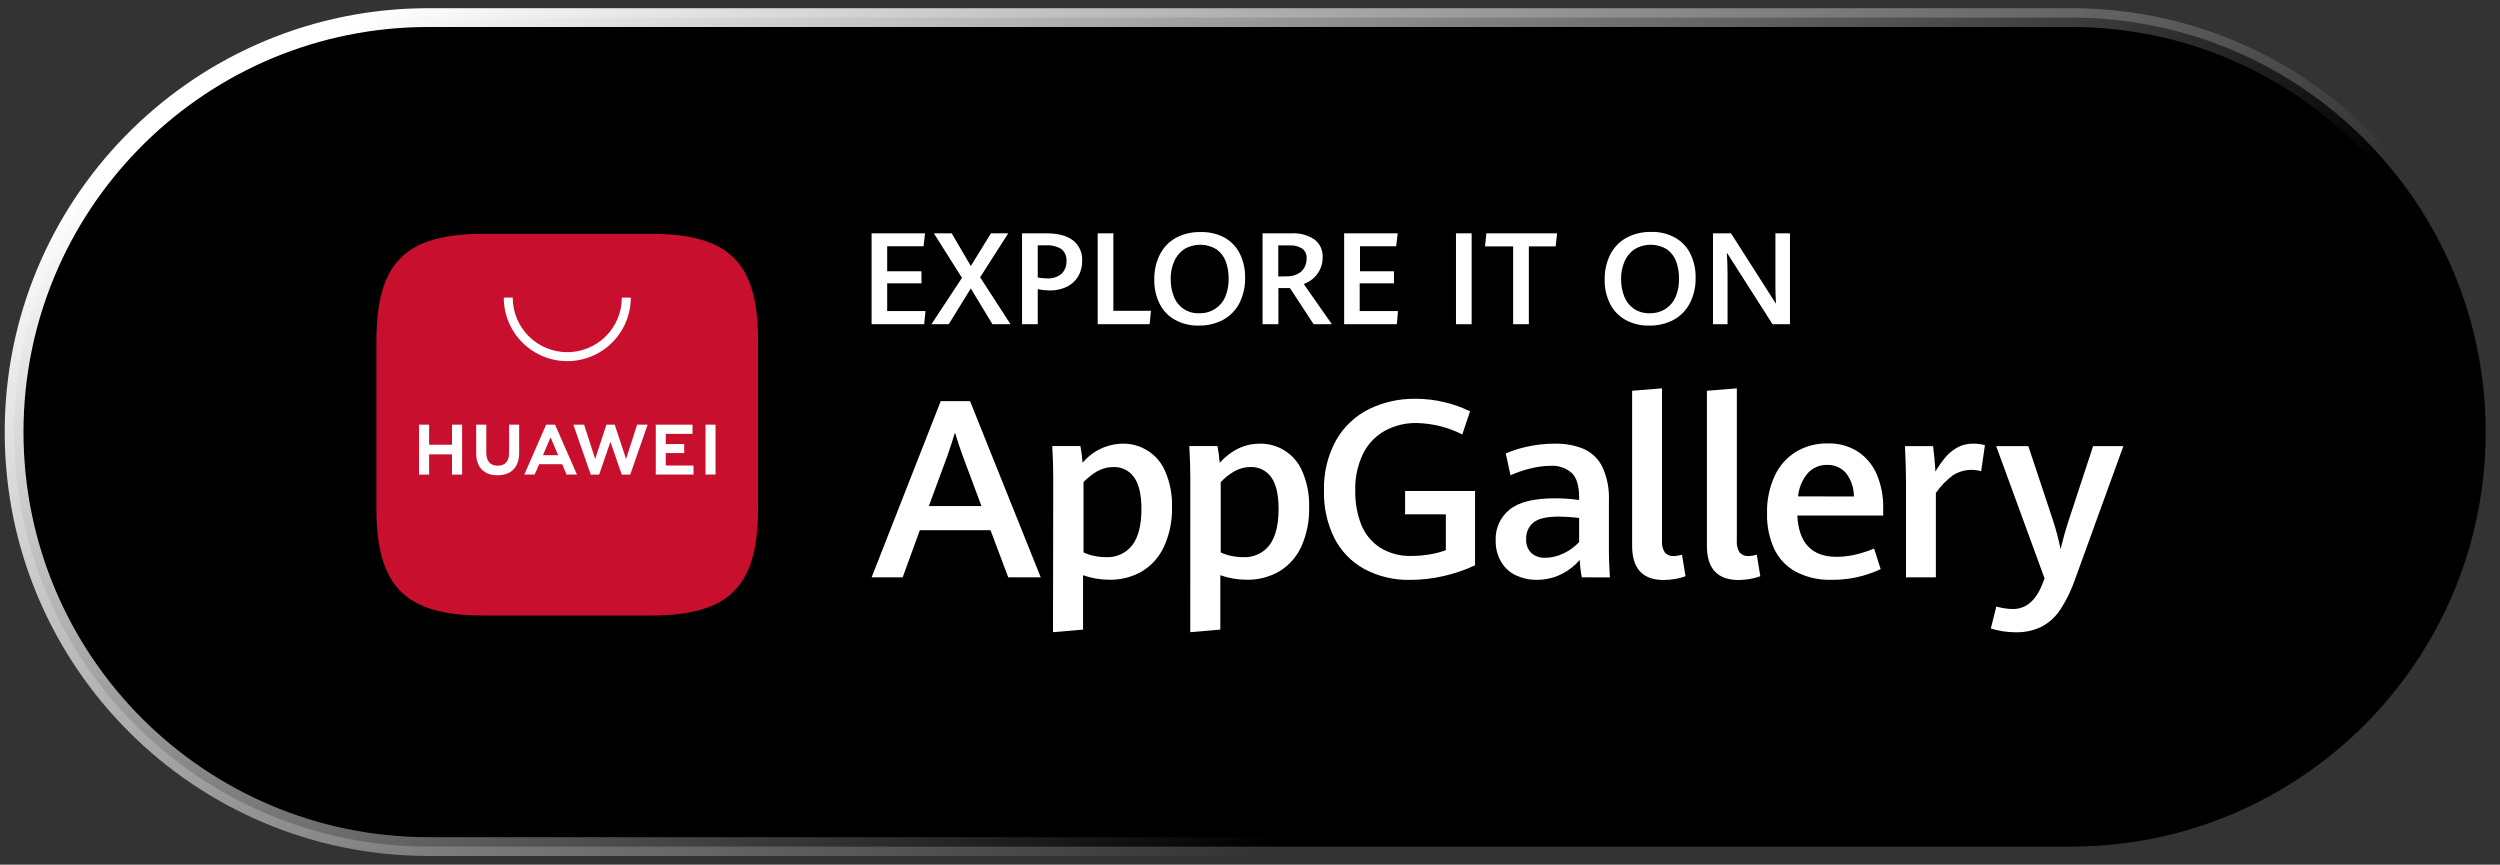 <?xml version="1.0" encoding="UTF-8"?> <svg xmlns="http://www.w3.org/2000/svg" width="266" height="92" viewBox="0 0 266 92" fill="none"><rect x="0" y="0" width="266" height="92" fill="#333333" stroke="none"/><path d="M45.603 1.871H220.374C244.73 1.871 264.475 21.617 264.475 45.974C264.475 70.33 244.73 90.075 220.374 90.075H45.603C21.246 90.075 1.501 70.33 1.5 45.974C1.5 21.997 20.634 2.489 44.464 1.886L45.603 1.871Z" fill="black"></path><path d="M45.603 1.871H220.374C244.73 1.871 264.475 21.617 264.475 45.974C264.475 70.33 244.73 90.075 220.374 90.075H45.603C21.246 90.075 1.501 70.33 1.5 45.974C1.5 21.997 20.634 2.489 44.464 1.886L45.603 1.871Z" stroke="url(#paint0_linear_42_5231)" stroke-width="2" style="mix-blend-mode:soft-light"></path><path d="M105.39 56.412H97.87L96.044 61.431H92.74L100.093 42.68H103.214L110.735 61.431H107.276L105.39 56.412ZM98.828 53.847H104.428L102.423 48.477C102.15 47.737 101.876 46.917 101.611 46.019C101.367 46.814 101.102 47.622 100.82 48.451L98.828 53.847Z" fill="white"></path><path d="M112.065 50.885C112.065 49.85 112.03 48.71 111.962 47.464H114.955C115.067 48.051 115.144 48.643 115.185 49.239C115.709 48.611 116.362 48.104 117.1 47.753C117.838 47.402 118.644 47.214 119.461 47.204C120.419 47.188 121.36 47.459 122.163 47.982C122.967 48.504 123.596 49.255 123.971 50.136C124.497 51.349 124.747 52.663 124.702 53.984C124.735 55.425 124.443 56.854 123.847 58.166C123.349 59.254 122.536 60.169 121.513 60.791C120.46 61.399 119.261 61.708 118.046 61.684C117.089 61.684 116.139 61.522 115.237 61.205V66.99L112.039 67.263L112.065 50.885ZM120.47 58.012C121.12 57.157 121.449 55.874 121.449 54.164C121.449 52.605 121.178 51.465 120.636 50.744C120.392 50.408 120.07 50.138 119.697 49.955C119.325 49.771 118.914 49.681 118.499 49.692C117.901 49.684 117.312 49.831 116.789 50.119C116.233 50.434 115.727 50.831 115.288 51.295V58.777C115.642 58.944 116.016 59.067 116.4 59.145C116.813 59.234 117.234 59.28 117.657 59.281C118.193 59.313 118.73 59.215 119.22 58.994C119.71 58.772 120.139 58.435 120.47 58.012Z" fill="white"></path><path d="M126.648 50.885C126.648 49.85 126.614 48.71 126.545 47.464H129.538C129.654 48.05 129.733 48.643 129.773 49.239C131.019 47.882 132.444 47.204 134.049 47.204C135.007 47.188 135.948 47.459 136.751 47.982C137.555 48.504 138.184 49.255 138.559 50.136C139.085 51.349 139.335 52.663 139.29 53.984C139.329 55.423 139.044 56.852 138.456 58.166C137.957 59.255 137.143 60.169 136.118 60.791C135.065 61.4 133.866 61.709 132.651 61.684C131.694 61.684 130.744 61.522 129.842 61.205V66.99L126.644 67.263L126.648 50.885ZM135.066 58.012C135.716 57.137 136.041 55.854 136.041 54.164C136.041 52.605 135.772 51.465 135.233 50.744C134.988 50.408 134.666 50.138 134.294 49.955C133.921 49.771 133.51 49.681 133.095 49.692C132.498 49.685 131.909 49.832 131.385 50.119C130.829 50.434 130.323 50.831 129.884 51.295V58.777C130.239 58.943 130.612 59.066 130.996 59.145C131.409 59.234 131.83 59.28 132.253 59.281C132.79 59.313 133.326 59.214 133.816 58.992C134.306 58.771 134.735 58.435 135.066 58.012Z" fill="white"></path><path d="M145.168 60.545C143.801 59.796 142.692 58.654 141.983 57.266C141.207 55.698 140.826 53.965 140.871 52.217C140.815 50.346 141.258 48.495 142.153 46.851C142.962 45.425 144.176 44.272 145.642 43.538C147.183 42.785 148.879 42.406 150.593 42.431C151.633 42.426 152.669 42.547 153.68 42.79C154.625 43.013 155.543 43.339 156.416 43.765L155.587 46.223C154.074 45.46 152.41 45.045 150.717 45.009C149.522 44.989 148.342 45.284 147.297 45.864C146.305 46.433 145.508 47.288 145.009 48.318C144.436 49.539 144.158 50.877 144.197 52.225C144.176 53.44 144.388 54.648 144.821 55.783C145.215 56.787 145.907 57.647 146.805 58.245C147.828 58.885 149.02 59.201 150.225 59.151C150.85 59.15 151.473 59.097 152.089 58.993C152.685 58.898 153.271 58.747 153.838 58.54V54.727H149.503V52.243H156.946V60.148C155.866 60.651 154.735 61.036 153.573 61.298C152.42 61.563 151.241 61.698 150.059 61.7C148.356 61.74 146.672 61.343 145.168 60.545Z" fill="white"></path><path d="M168.306 61.43C168.186 60.819 168.111 60.201 168.084 59.579C167.55 60.2 166.897 60.709 166.164 61.075C165.337 61.494 164.42 61.706 163.492 61.691C162.734 61.7 161.982 61.538 161.295 61.216C160.641 60.91 160.094 60.414 159.726 59.792C159.317 59.089 159.115 58.284 159.14 57.471C159.116 56.854 159.236 56.24 159.491 55.678C159.745 55.115 160.127 54.62 160.607 54.23C161.581 53.421 163.207 53.018 165.485 53.02C166.333 53.02 167.18 53.08 168.02 53.2V52.926C168.02 51.695 167.758 50.826 167.233 50.319C166.606 49.779 165.793 49.507 164.967 49.562C164.228 49.571 163.493 49.671 162.778 49.861C162.071 50.032 161.381 50.269 160.718 50.571L160.213 48.245C160.938 47.935 161.691 47.696 162.462 47.531C163.431 47.312 164.422 47.203 165.416 47.206C166.469 47.177 167.517 47.365 168.494 47.758C169.354 48.138 170.054 48.806 170.474 49.647C170.999 50.773 171.244 52.01 171.188 53.251V58.809C171.188 59.379 171.222 60.254 171.291 61.434L168.306 61.43ZM166.391 58.865C167.007 58.578 167.561 58.173 168.02 57.672V55.107C167.31 55.023 166.597 54.976 165.882 54.966C164.563 54.966 163.649 55.179 163.142 55.607C162.894 55.816 162.698 56.079 162.567 56.375C162.436 56.671 162.373 56.993 162.385 57.317C162.362 57.597 162.399 57.878 162.494 58.142C162.59 58.407 162.74 58.647 162.937 58.848C163.353 59.199 163.889 59.378 164.433 59.348C165.114 59.337 165.784 59.172 166.391 58.865Z" fill="white"></path><path d="M173.658 58.079V41.577L176.839 41.32V57.511C176.794 57.961 176.901 58.413 177.143 58.794C177.265 58.925 177.415 59.027 177.583 59.092C177.75 59.156 177.93 59.181 178.109 59.166C178.399 59.154 178.686 59.105 178.964 59.021L179.34 61.312C178.982 61.447 178.611 61.545 178.233 61.603C177.825 61.674 177.412 61.711 176.997 61.714C174.771 61.7 173.658 60.487 173.658 58.079Z" fill="white"></path><path d="M181.614 58.079V41.577L184.799 41.32V57.511C184.754 57.961 184.861 58.413 185.103 58.794C185.225 58.925 185.376 59.027 185.542 59.092C185.711 59.156 185.89 59.181 186.07 59.166C186.358 59.154 186.647 59.105 186.924 59.021L187.296 61.312C186.94 61.447 186.57 61.545 186.193 61.603C185.783 61.674 185.369 61.711 184.954 61.714C182.73 61.7 181.617 60.487 181.614 58.079Z" fill="white"></path><path d="M200.373 54.855H191.236C191.382 57.783 192.775 59.246 195.417 59.246C196.096 59.243 196.772 59.162 197.431 59.007C198.106 58.85 198.765 58.635 199.403 58.365L200.104 60.554C198.457 61.33 196.655 61.719 194.837 61.692C193.534 61.729 192.241 61.435 191.082 60.837C190.079 60.294 189.274 59.447 188.783 58.417C188.24 57.224 187.977 55.922 188.014 54.612C187.977 53.239 188.257 51.876 188.83 50.627C189.317 49.568 190.107 48.675 191.1 48.062C192.116 47.463 193.28 47.158 194.46 47.181C195.631 47.14 196.787 47.464 197.765 48.109C198.648 48.721 199.331 49.579 199.732 50.576C200.173 51.662 200.391 52.825 200.373 53.996V54.855ZM197.256 52.825C197.263 51.917 196.961 51.034 196.402 50.319C196.15 50.038 195.841 49.816 195.494 49.668C195.148 49.52 194.773 49.451 194.396 49.464C194.018 49.457 193.641 49.529 193.292 49.676C192.942 49.823 192.628 50.043 192.37 50.319C191.767 51.022 191.398 51.895 191.313 52.816L197.256 52.825Z" fill="white"></path><path d="M202.795 50.973C202.795 50.208 202.757 49.036 202.689 47.467H205.681C205.732 47.856 205.78 48.322 205.832 48.857C205.883 49.391 205.909 49.836 205.925 50.173C206.247 49.629 206.613 49.111 207.02 48.626C207.373 48.211 207.799 47.865 208.277 47.604C208.779 47.333 209.343 47.196 209.914 47.206C210.347 47.196 210.779 47.249 211.196 47.365L210.795 50.135C210.294 49.99 209.768 49.953 209.253 50.027C208.737 50.101 208.241 50.283 207.802 50.563C207.095 51.089 206.478 51.727 205.976 52.452V61.43H202.795V50.973Z" fill="white"></path><path d="M212.976 67.148C212.585 67.085 212.201 66.992 211.825 66.87L212.407 64.54C212.676 64.612 212.949 64.671 213.223 64.715C213.531 64.77 213.843 64.799 214.156 64.801C215.58 64.801 216.641 63.89 217.337 62.069L217.545 61.552L212.394 47.469H215.814L218.43 55.34C218.765 56.352 219.036 57.384 219.243 58.431C219.487 57.422 219.769 56.413 220.097 55.404L222.706 47.469H225.925L220.795 61.616C220.407 62.755 219.881 63.842 219.225 64.852C218.727 65.615 218.044 66.241 217.242 66.674C216.381 67.093 215.432 67.299 214.476 67.272C213.973 67.274 213.471 67.232 212.976 67.148Z" fill="white"></path><path d="M92.738 24.826H98.424L98.266 26.203H94.397V28.866H98.044V30.149H94.397V33.099H98.472L98.33 34.497H92.738V24.826Z" fill="white"></path><path d="M102.356 29.563L99.363 24.826H101.261L103.296 28.306L105.434 24.826H107.276L104.284 29.503L107.52 34.497H105.596L103.292 30.692L100.945 34.497H99.102L102.356 29.563Z" fill="white"></path><path d="M108.746 24.826H111.354C112.576 24.826 113.514 25.076 114.167 25.574C114.491 25.83 114.75 26.16 114.919 26.537C115.089 26.913 115.165 27.325 115.141 27.738C115.16 28.327 115.011 28.909 114.714 29.418C114.424 29.896 114 30.28 113.496 30.521C112.935 30.786 112.32 30.918 111.7 30.906C111.269 30.9 110.84 30.855 110.417 30.773V34.497H108.746V24.826ZM112.935 29.144C113.118 28.969 113.26 28.756 113.352 28.521C113.445 28.285 113.485 28.033 113.47 27.78C113.492 27.538 113.453 27.295 113.359 27.071C113.264 26.848 113.116 26.651 112.927 26.498C112.446 26.205 111.886 26.067 111.324 26.104H110.417V29.525C110.735 29.582 111.057 29.615 111.379 29.623C111.94 29.665 112.495 29.494 112.935 29.144Z" fill="white"></path><path d="M116.792 24.826H118.46V33.069H122.462L122.32 34.497H116.792V24.826Z" fill="white"></path><path d="M125.001 34.022C124.3 33.627 123.734 33.032 123.377 32.312C122.988 31.514 122.795 30.634 122.816 29.746C122.796 28.819 123.001 27.9 123.415 27.07C123.794 26.321 124.39 25.705 125.125 25.3C125.948 24.869 126.869 24.66 127.797 24.693C128.675 24.669 129.543 24.877 130.315 25.296C131.012 25.691 131.573 26.287 131.927 27.006C132.308 27.796 132.497 28.664 132.479 29.541C132.502 30.479 132.295 31.408 131.876 32.248C131.493 32.993 130.898 33.609 130.166 34.017C129.357 34.447 128.452 34.662 127.536 34.642C126.651 34.664 125.776 34.45 125.001 34.022ZM129.328 32.837C129.799 32.525 130.165 32.078 130.379 31.555C130.619 30.956 130.737 30.315 130.726 29.669C130.737 29.036 130.632 28.406 130.418 27.81C130.226 27.293 129.883 26.846 129.435 26.527C128.914 26.209 128.316 26.04 127.705 26.04C127.095 26.04 126.496 26.209 125.976 26.527C125.503 26.855 125.135 27.312 124.916 27.844C124.672 28.418 124.552 29.037 124.561 29.661C124.55 30.304 124.664 30.942 124.894 31.542C125.099 32.091 125.474 32.56 125.963 32.882C126.453 33.203 127.033 33.36 127.618 33.329C128.225 33.344 128.821 33.172 129.328 32.837Z" fill="white"></path><path d="M134.337 24.826H137.364C138.251 24.764 139.134 24.997 139.874 25.489C140.158 25.712 140.384 26 140.533 26.329C140.682 26.658 140.749 27.018 140.729 27.379C140.739 27.848 140.633 28.312 140.421 28.73C140.236 29.096 139.976 29.421 139.66 29.683C139.377 29.912 139.06 30.093 138.72 30.222L141.712 34.497H139.767L137.249 30.649H136.022V34.497H134.337V24.826ZM136.958 29.401C137.329 29.409 137.697 29.328 138.031 29.166C138.332 29.021 138.586 28.795 138.762 28.512C138.939 28.21 139.029 27.865 139.023 27.516C139.04 27.314 139.007 27.111 138.927 26.925C138.846 26.739 138.72 26.576 138.561 26.451C138.16 26.2 137.691 26.082 137.219 26.113H136.009V29.418L136.958 29.401Z" fill="white"></path><path d="M143.017 24.826H148.716L148.553 26.203H144.705V28.866H148.318V30.149H144.671V33.099H148.746L148.622 34.497H143.017V24.826Z" fill="white"></path><path d="M154.916 24.826H156.583V34.497H154.916V24.826Z" fill="white"></path><path d="M160.998 26.22H158.005L158.151 24.826H165.675L165.521 26.22H162.67V34.497H160.998V26.22Z" fill="white"></path><path d="M172.924 34.022C172.224 33.627 171.66 33.031 171.303 32.312C170.911 31.515 170.717 30.634 170.739 29.746C170.718 28.819 170.924 27.9 171.337 27.07C171.718 26.322 172.313 25.706 173.048 25.3C173.864 24.867 174.779 24.652 175.703 24.676C176.591 24.652 177.469 24.866 178.246 25.296C178.944 25.69 179.506 26.286 179.858 27.006C180.241 27.795 180.431 28.664 180.414 29.541C180.438 30.479 180.229 31.409 179.807 32.247C179.425 32.994 178.83 33.61 178.097 34.017C177.289 34.449 176.383 34.663 175.467 34.642C174.579 34.665 173.701 34.451 172.924 34.022ZM177.255 32.837C177.723 32.524 178.088 32.077 178.302 31.555C178.542 30.956 178.66 30.314 178.648 29.669C178.659 29.036 178.555 28.406 178.34 27.81C178.15 27.294 177.809 26.846 177.361 26.527C176.84 26.208 176.241 26.039 175.63 26.039C175.019 26.039 174.42 26.208 173.898 26.527C173.426 26.855 173.058 27.312 172.838 27.844C172.597 28.419 172.476 29.037 172.483 29.661C172.473 30.303 172.586 30.942 172.817 31.542C173.021 32.069 173.376 32.524 173.839 32.85C174.345 33.184 174.943 33.352 175.549 33.329C176.154 33.341 176.749 33.17 177.255 32.837Z" fill="white"></path><path d="M182.264 24.826H184.18L188.964 32.321C188.92 31.607 188.904 30.953 188.904 30.35V24.826H190.452V34.497H188.597L183.739 26.883C183.786 27.738 183.812 28.512 183.812 29.183V34.497H182.264V24.826Z" fill="white"></path><path fill-rule="evenodd" clip-rule="evenodd" d="M69.225 24.877H51.479C43.112 24.877 40.051 27.938 40.051 36.305V54.064C40.051 62.431 43.112 65.492 51.479 65.492H69.225C77.592 65.492 80.657 62.431 80.657 54.064V36.305C80.666 27.938 77.605 24.877 69.225 24.877Z" fill="#C8102E"></path><path d="M48.092 45.185H49.169V50.5H48.092V48.341H45.659V50.5H44.582V45.185H45.659V47.323H48.092V45.185ZM54.163 48.225C54.163 49.08 53.735 49.551 52.957 49.551C52.179 49.551 51.743 49.08 51.743 48.178V45.185H50.666V48.221C50.666 49.713 51.495 50.568 52.94 50.568C54.385 50.568 55.24 49.713 55.24 48.174V45.185H54.163V48.225ZM66.613 48.837L65.407 45.185H64.522L63.325 48.841L62.149 45.185H61.004L62.855 50.5H63.748L64.95 47.011L66.155 50.5H67.057L68.909 45.185H67.788L66.613 48.837ZM70.837 48.208H72.799V47.246H70.837V46.16H73.684V45.185H69.776V50.487H73.787V49.529H70.837V48.208ZM75.069 50.487H76.134V45.185H75.069V50.487ZM57.37 49.388L56.886 50.491H55.788L58.109 45.185H59.058L61.388 50.491H60.277L59.819 49.392L57.37 49.388ZM57.771 48.431H59.392L58.579 46.532L57.771 48.431Z" fill="white"></path><path d="M60.359 38.425C58.566 38.424 56.848 37.712 55.581 36.444C54.313 35.177 53.601 33.458 53.6 31.666H54.553C54.553 33.206 55.165 34.682 56.254 35.771C57.342 36.86 58.819 37.472 60.359 37.472C61.899 37.472 63.375 36.86 64.464 35.771C65.553 34.682 66.165 33.206 66.165 31.666H67.118C67.117 33.458 66.404 35.177 65.137 36.444C63.87 37.712 62.151 38.424 60.359 38.425Z" fill="white"></path><defs><linearGradient id="paint0_linear_42_5231" x1="39.79" y1="0.871" x2="105.583" y2="107.919" gradientUnits="userSpaceOnUse"><stop stop-color="white"></stop><stop offset="1" stop-color="white" stop-opacity="0"></stop></linearGradient></defs></svg> 